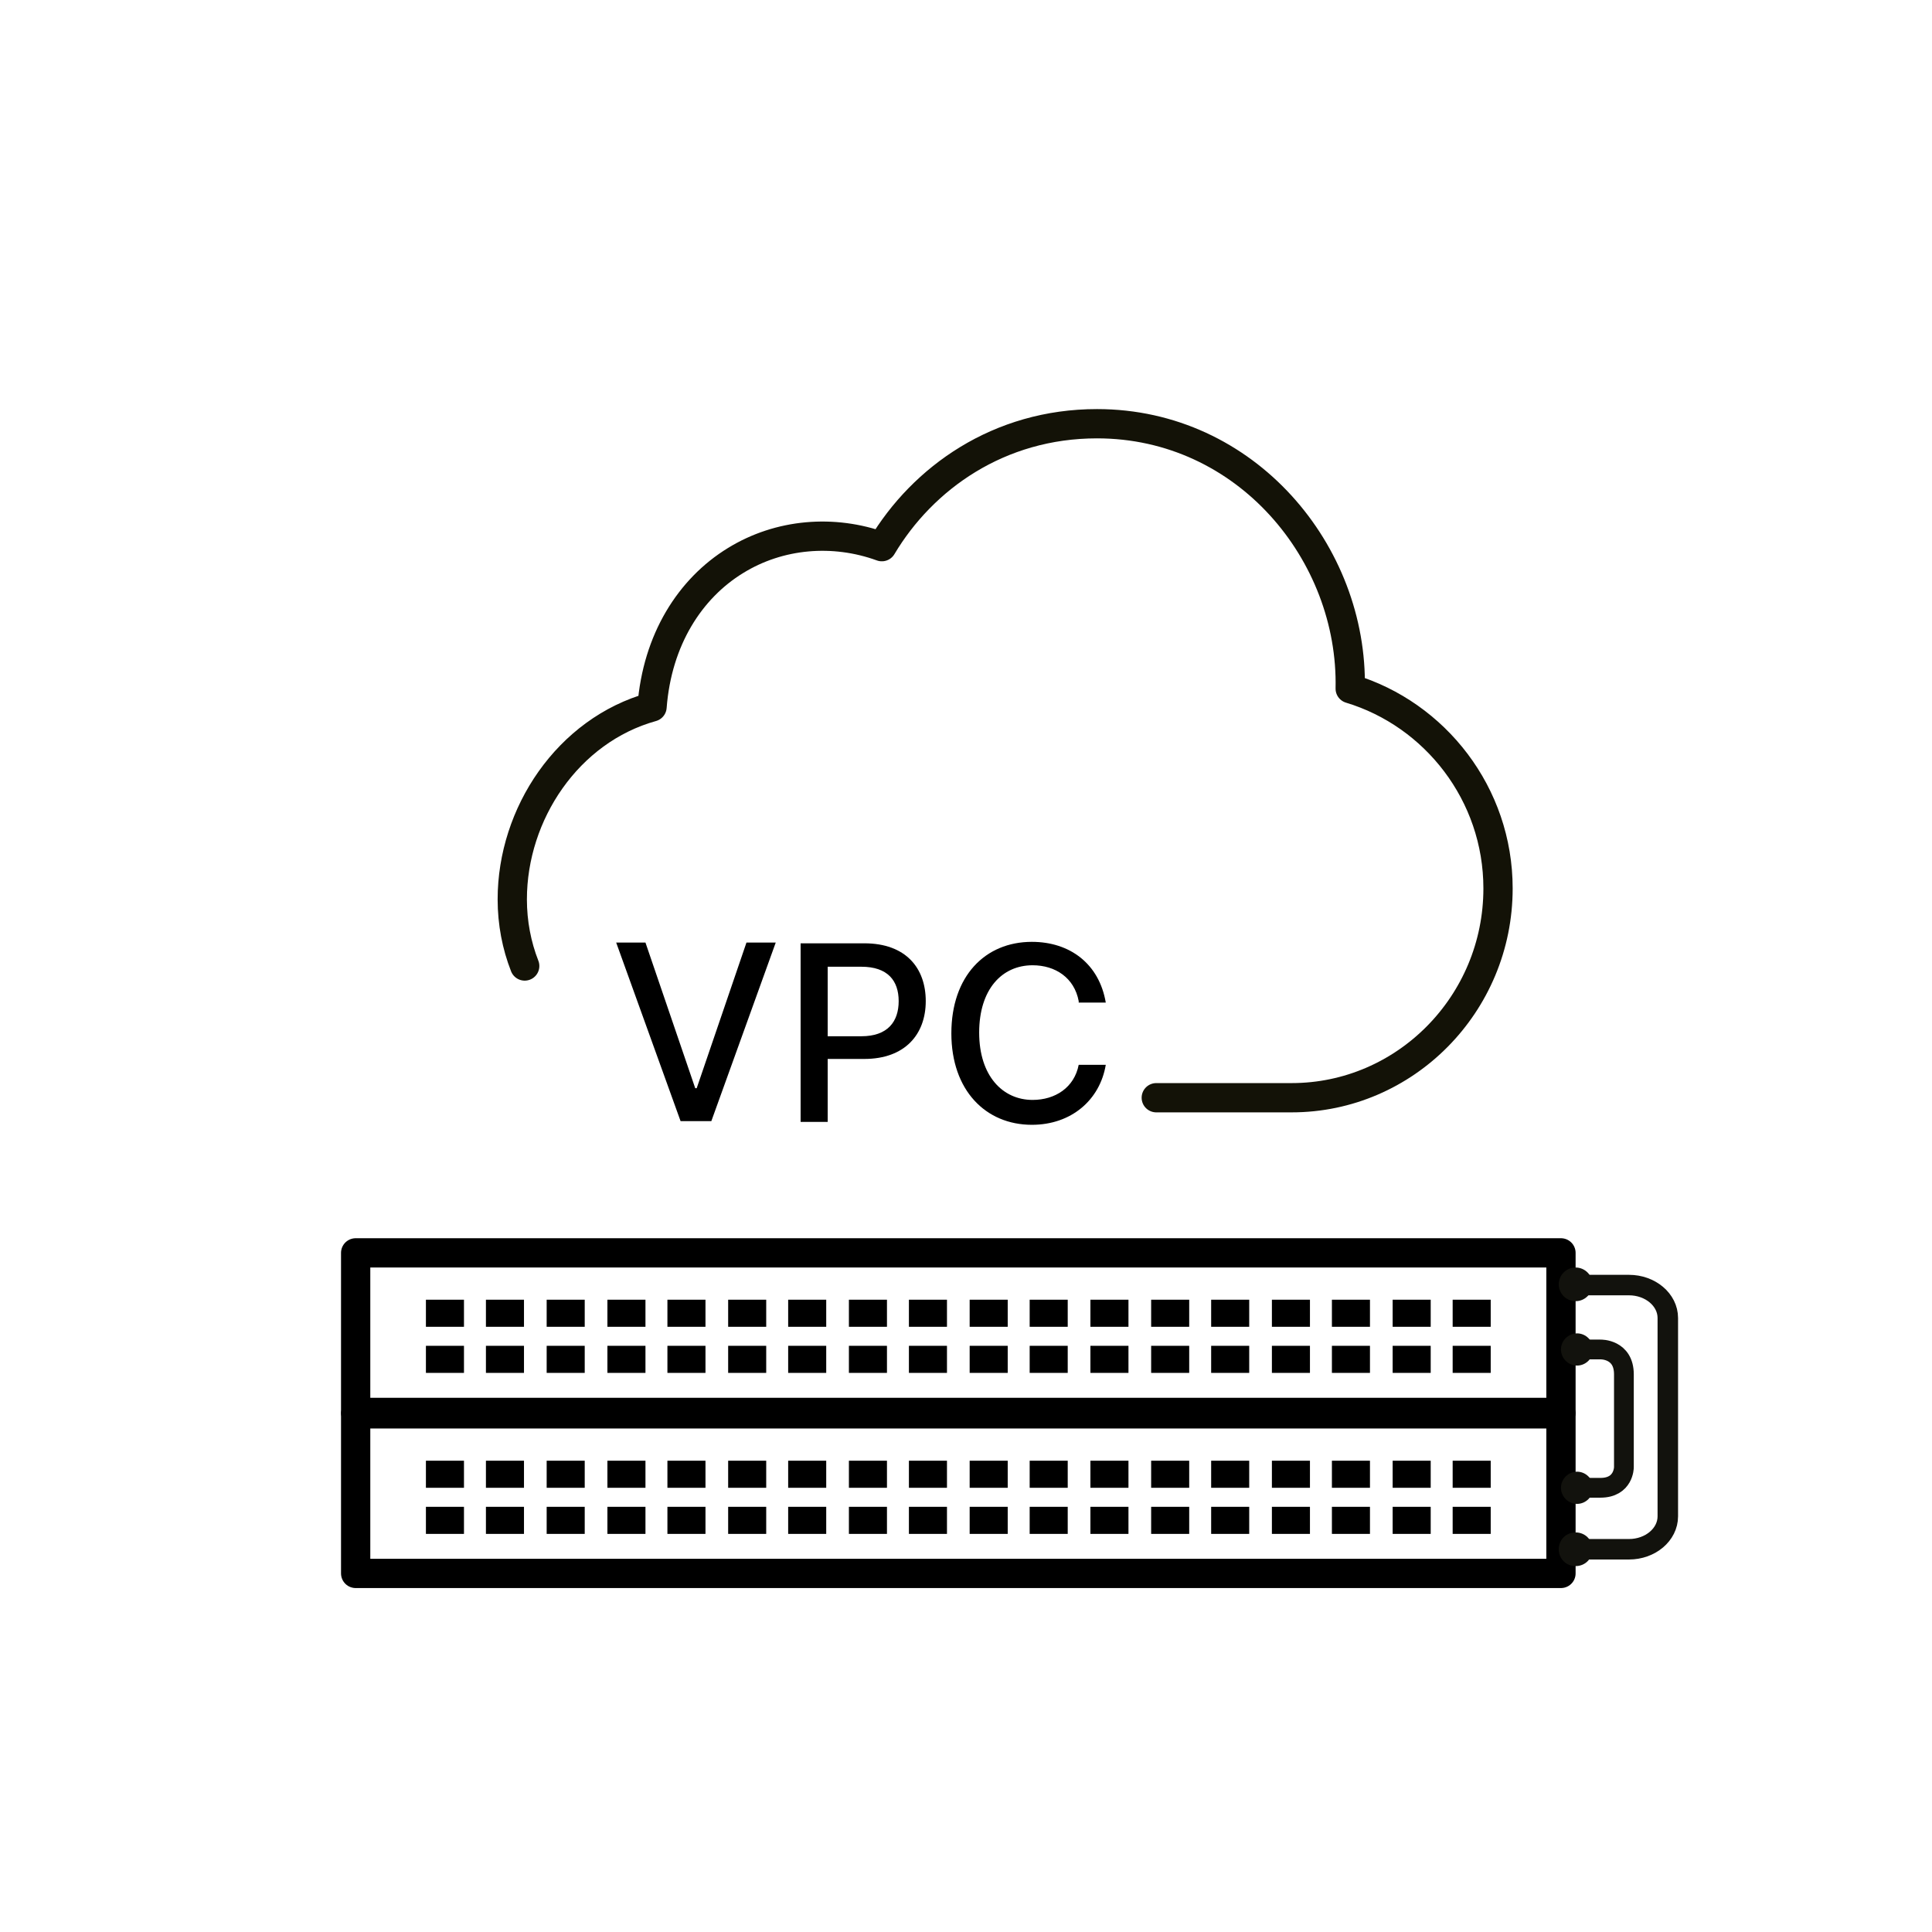 <?xml version="1.0" encoding="UTF-8"?>
<svg xmlns="http://www.w3.org/2000/svg" width="264" height="264" viewBox="0 0 26.4 26.4">
  <defs>
    <style>.cls-1{stroke-width:.28px;}.cls-1,.cls-2{stroke:#12120d;stroke-miterlimit:10;}.cls-1,.cls-2,.cls-3,.cls-4{fill:none;}.cls-5{fill:#12120d;}.cls-2{stroke-width:.27px;}.cls-3{stroke:#000;}.cls-3,.cls-4{stroke-linecap:round;stroke-linejoin:round;stroke-width:.4px;}.cls-4{stroke:#131207;}</style>
  </defs>
  <g id="W">
    <g>
      <path d="M9.49,14.87h.03l.68-1.99h.4l-.88,2.44h-.42l-.88-2.44h.4l.68,1.99Z"></path>
      <path d="M10.94,12.89h.87c.57,0,.84,.34,.84,.79s-.28,.79-.84,.79h-.5v.86h-.37v-2.44Zm.83,1.27c.36,0,.51-.2,.51-.48s-.15-.47-.51-.47h-.46v.95h.47Z"></path>
      <path d="M14.74,13.68c-.06-.32-.32-.49-.63-.49-.42,0-.73,.33-.73,.92s.32,.92,.73,.92c.31,0,.57-.17,.63-.48h.37c-.08,.48-.47,.82-1.01,.82-.63,0-1.1-.47-1.1-1.25s.46-1.25,1.1-1.25c.52,0,.92,.3,1.01,.83h-.37Z"></path>
    </g>
  </g>
  <g id="V">
    <g id="vRouter-jetzt-auch-ueber-AWS_-Cloud-nutzbar">
      <path class="cls-4" d="M15.8,15h1.85c1.55,0,2.82-1.28,2.82-2.86,0-1.29-.86-2.38-2.02-2.73,.04-1.85-1.42-3.62-3.46-3.62-1.34,0-2.38,.74-2.94,1.68-.66-.24-1.4-.18-2,.19-.62,.38-1.07,1.08-1.14,2-1.15,.32-1.91,1.46-1.91,2.63,0,.32,.06,.63,.17,.91"></path>
    </g>
  </g>
  <g id="S">
    <g id="VPC">
      <g id="LANCOM-Icon-Switches">
        <rect class="cls-3" x="4.86" y="19.32" width="16.47" height="2.18"></rect>
        <g>
          <g id="_Rasterwiederholung_">
            <rect x="5.82" y="19.96" width=".52" height=".37"></rect>
            <rect x="5.82" y="20.59" width=".52" height=".37"></rect>
          </g>
          <g id="_Rasterwiederholung_-2">
            <rect x="6.64" y="19.96" width=".52" height=".37"></rect>
            <rect x="6.64" y="20.59" width=".52" height=".37"></rect>
          </g>
          <g id="_Rasterwiederholung_-3">
            <rect x="7.47" y="19.96" width=".52" height=".37"></rect>
            <rect x="7.47" y="20.59" width=".52" height=".37"></rect>
          </g>
          <g id="_Rasterwiederholung_-4">
            <rect x="8.3" y="19.96" width=".52" height=".37"></rect>
            <rect x="8.3" y="20.59" width=".52" height=".37"></rect>
          </g>
          <g id="_Rasterwiederholung_-5">
            <rect x="9.12" y="19.96" width=".52" height=".37"></rect>
            <rect x="9.12" y="20.59" width=".52" height=".37"></rect>
          </g>
          <g id="_Rasterwiederholung_-6">
            <rect x="9.95" y="19.96" width=".52" height=".37"></rect>
            <rect x="9.95" y="20.59" width=".52" height=".37"></rect>
          </g>
          <g id="_Rasterwiederholung_-7">
            <rect x="10.77" y="19.96" width=".52" height=".37"></rect>
            <rect x="10.77" y="20.59" width=".52" height=".37"></rect>
          </g>
          <g id="_Rasterwiederholung_-8">
            <rect x="11.6" y="19.96" width=".52" height=".37"></rect>
            <rect x="11.6" y="20.59" width=".52" height=".37"></rect>
          </g>
          <g id="_Rasterwiederholung_-9">
            <rect x="12.42" y="19.96" width=".52" height=".37"></rect>
            <rect x="12.42" y="20.59" width=".52" height=".37"></rect>
          </g>
          <g id="_Rasterwiederholung_-10">
            <rect x="13.25" y="19.96" width=".52" height=".37"></rect>
            <rect x="13.25" y="20.59" width=".52" height=".37"></rect>
          </g>
          <g id="_Rasterwiederholung_-11">
            <rect x="14.07" y="19.96" width=".52" height=".37"></rect>
            <rect x="14.07" y="20.59" width=".52" height=".37"></rect>
          </g>
          <g id="_Rasterwiederholung_-12">
            <rect x="14.9" y="19.96" width=".52" height=".37"></rect>
            <rect x="14.9" y="20.59" width=".52" height=".37"></rect>
          </g>
          <g id="_Rasterwiederholung_-13">
            <rect x="15.73" y="19.96" width=".52" height=".37"></rect>
            <rect x="15.73" y="20.59" width=".52" height=".37"></rect>
          </g>
          <g id="_Rasterwiederholung_-14">
            <rect x="16.55" y="19.96" width=".52" height=".37"></rect>
            <rect x="16.55" y="20.59" width=".52" height=".37"></rect>
          </g>
          <g id="_Rasterwiederholung_-15">
            <rect x="17.38" y="19.96" width=".52" height=".37"></rect>
            <rect x="17.38" y="20.59" width=".52" height=".37"></rect>
          </g>
          <g id="_Rasterwiederholung_-16">
            <rect x="18.2" y="19.96" width=".52" height=".37"></rect>
            <rect x="18.2" y="20.59" width=".52" height=".37"></rect>
          </g>
          <g id="_Rasterwiederholung_-17">
            <rect x="19.03" y="19.96" width=".52" height=".37"></rect>
            <rect x="19.03" y="20.59" width=".52" height=".37"></rect>
          </g>
          <g id="_Rasterwiederholung_-18">
            <rect x="19.85" y="19.96" width=".52" height=".37"></rect>
            <rect x="19.85" y="20.59" width=".52" height=".37"></rect>
          </g>
        </g>
      </g>
      <g id="LANCOM-Icon-Switches-2">
        <rect class="cls-3" x="4.86" y="17.12" width="16.47" height="2.18"></rect>
        <g>
          <g id="_Rasterwiederholung_-19">
            <rect x="5.82" y="17.76" width=".52" height=".37"></rect>
            <rect x="5.82" y="18.39" width=".52" height=".37"></rect>
          </g>
          <g id="_Rasterwiederholung_-20">
            <rect x="6.64" y="17.76" width=".52" height=".37"></rect>
            <rect x="6.64" y="18.39" width=".52" height=".37"></rect>
          </g>
          <g id="_Rasterwiederholung_-21">
            <rect x="7.47" y="17.76" width=".52" height=".37"></rect>
            <rect x="7.47" y="18.39" width=".52" height=".37"></rect>
          </g>
          <g id="_Rasterwiederholung_-22">
            <rect x="8.3" y="17.76" width=".52" height=".37"></rect>
            <rect x="8.3" y="18.39" width=".52" height=".37"></rect>
          </g>
          <g id="_Rasterwiederholung_-23">
            <rect x="9.12" y="17.76" width=".52" height=".37"></rect>
            <rect x="9.12" y="18.39" width=".52" height=".37"></rect>
          </g>
          <g id="_Rasterwiederholung_-24">
            <rect x="9.95" y="17.76" width=".52" height=".37"></rect>
            <rect x="9.95" y="18.39" width=".52" height=".37"></rect>
          </g>
          <g id="_Rasterwiederholung_-25">
            <rect x="10.77" y="17.76" width=".52" height=".37"></rect>
            <rect x="10.77" y="18.39" width=".52" height=".37"></rect>
          </g>
          <g id="_Rasterwiederholung_-26">
            <rect x="11.6" y="17.76" width=".52" height=".37"></rect>
            <rect x="11.6" y="18.39" width=".52" height=".37"></rect>
          </g>
          <g id="_Rasterwiederholung_-27">
            <rect x="12.42" y="17.76" width=".52" height=".37"></rect>
            <rect x="12.42" y="18.39" width=".52" height=".37"></rect>
          </g>
          <g id="_Rasterwiederholung_-28">
            <rect x="13.25" y="17.76" width=".52" height=".37"></rect>
            <rect x="13.25" y="18.39" width=".52" height=".37"></rect>
          </g>
          <g id="_Rasterwiederholung_-29">
            <rect x="14.07" y="17.76" width=".52" height=".37"></rect>
            <rect x="14.07" y="18.39" width=".52" height=".37"></rect>
          </g>
          <g id="_Rasterwiederholung_-30">
            <rect x="14.9" y="17.76" width=".52" height=".37"></rect>
            <rect x="14.9" y="18.39" width=".52" height=".37"></rect>
          </g>
          <g id="_Rasterwiederholung_-31">
            <rect x="15.73" y="17.76" width=".52" height=".37"></rect>
            <rect x="15.73" y="18.39" width=".52" height=".37"></rect>
          </g>
          <g id="_Rasterwiederholung_-32">
            <rect x="16.55" y="17.76" width=".52" height=".37"></rect>
            <rect x="16.55" y="18.39" width=".52" height=".37"></rect>
          </g>
          <g id="_Rasterwiederholung_-33">
            <rect x="17.38" y="17.76" width=".52" height=".37"></rect>
            <rect x="17.38" y="18.39" width=".52" height=".37"></rect>
          </g>
          <g id="_Rasterwiederholung_-34">
            <rect x="18.2" y="17.76" width=".52" height=".37"></rect>
            <rect x="18.2" y="18.39" width=".52" height=".37"></rect>
          </g>
          <g id="_Rasterwiederholung_-35">
            <rect x="19.03" y="17.76" width=".52" height=".37"></rect>
            <rect x="19.03" y="18.39" width=".52" height=".37"></rect>
          </g>
          <g id="_Rasterwiederholung_-36">
            <rect x="19.85" y="17.76" width=".52" height=".37"></rect>
            <rect x="19.85" y="18.39" width=".52" height=".37"></rect>
          </g>
        </g>
      </g>
    </g>
    <g>
      <path class="cls-1" d="M21.53,21.17h.73c.29,0,.53-.2,.53-.45v-2.71c0-.25-.24-.45-.53-.45h-.73"></path>
      <path class="cls-5" d="M21.53,21.4c-.13,0-.23-.1-.23-.23s.1-.23,.23-.23,.23,.1,.23,.23-.1,.23-.23,.23Z"></path>
      <circle class="cls-5" cx="21.53" cy="17.55" r=".23"></circle>
    </g>
    <g>
      <path class="cls-2" d="M21.53,20.33h.15c.1,0-.17,0,.19,0,.32,0,.32-.28,.32-.28v-1.27c0-.35-.32-.34-.32-.34h-.33"></path>
      <path class="cls-5" d="M21.55,20.55c-.12,0-.22-.1-.22-.22s.1-.22,.22-.22,.22,.1,.22,.22-.1,.22-.22,.22Z"></path>
      <path class="cls-5" d="M21.55,18.22c-.12,0-.22,.1-.22,.22s.1,.22,.22,.22,.22-.1,.22-.22-.1-.22-.22-.22Z"></path>
    </g>
  </g>
</svg>
